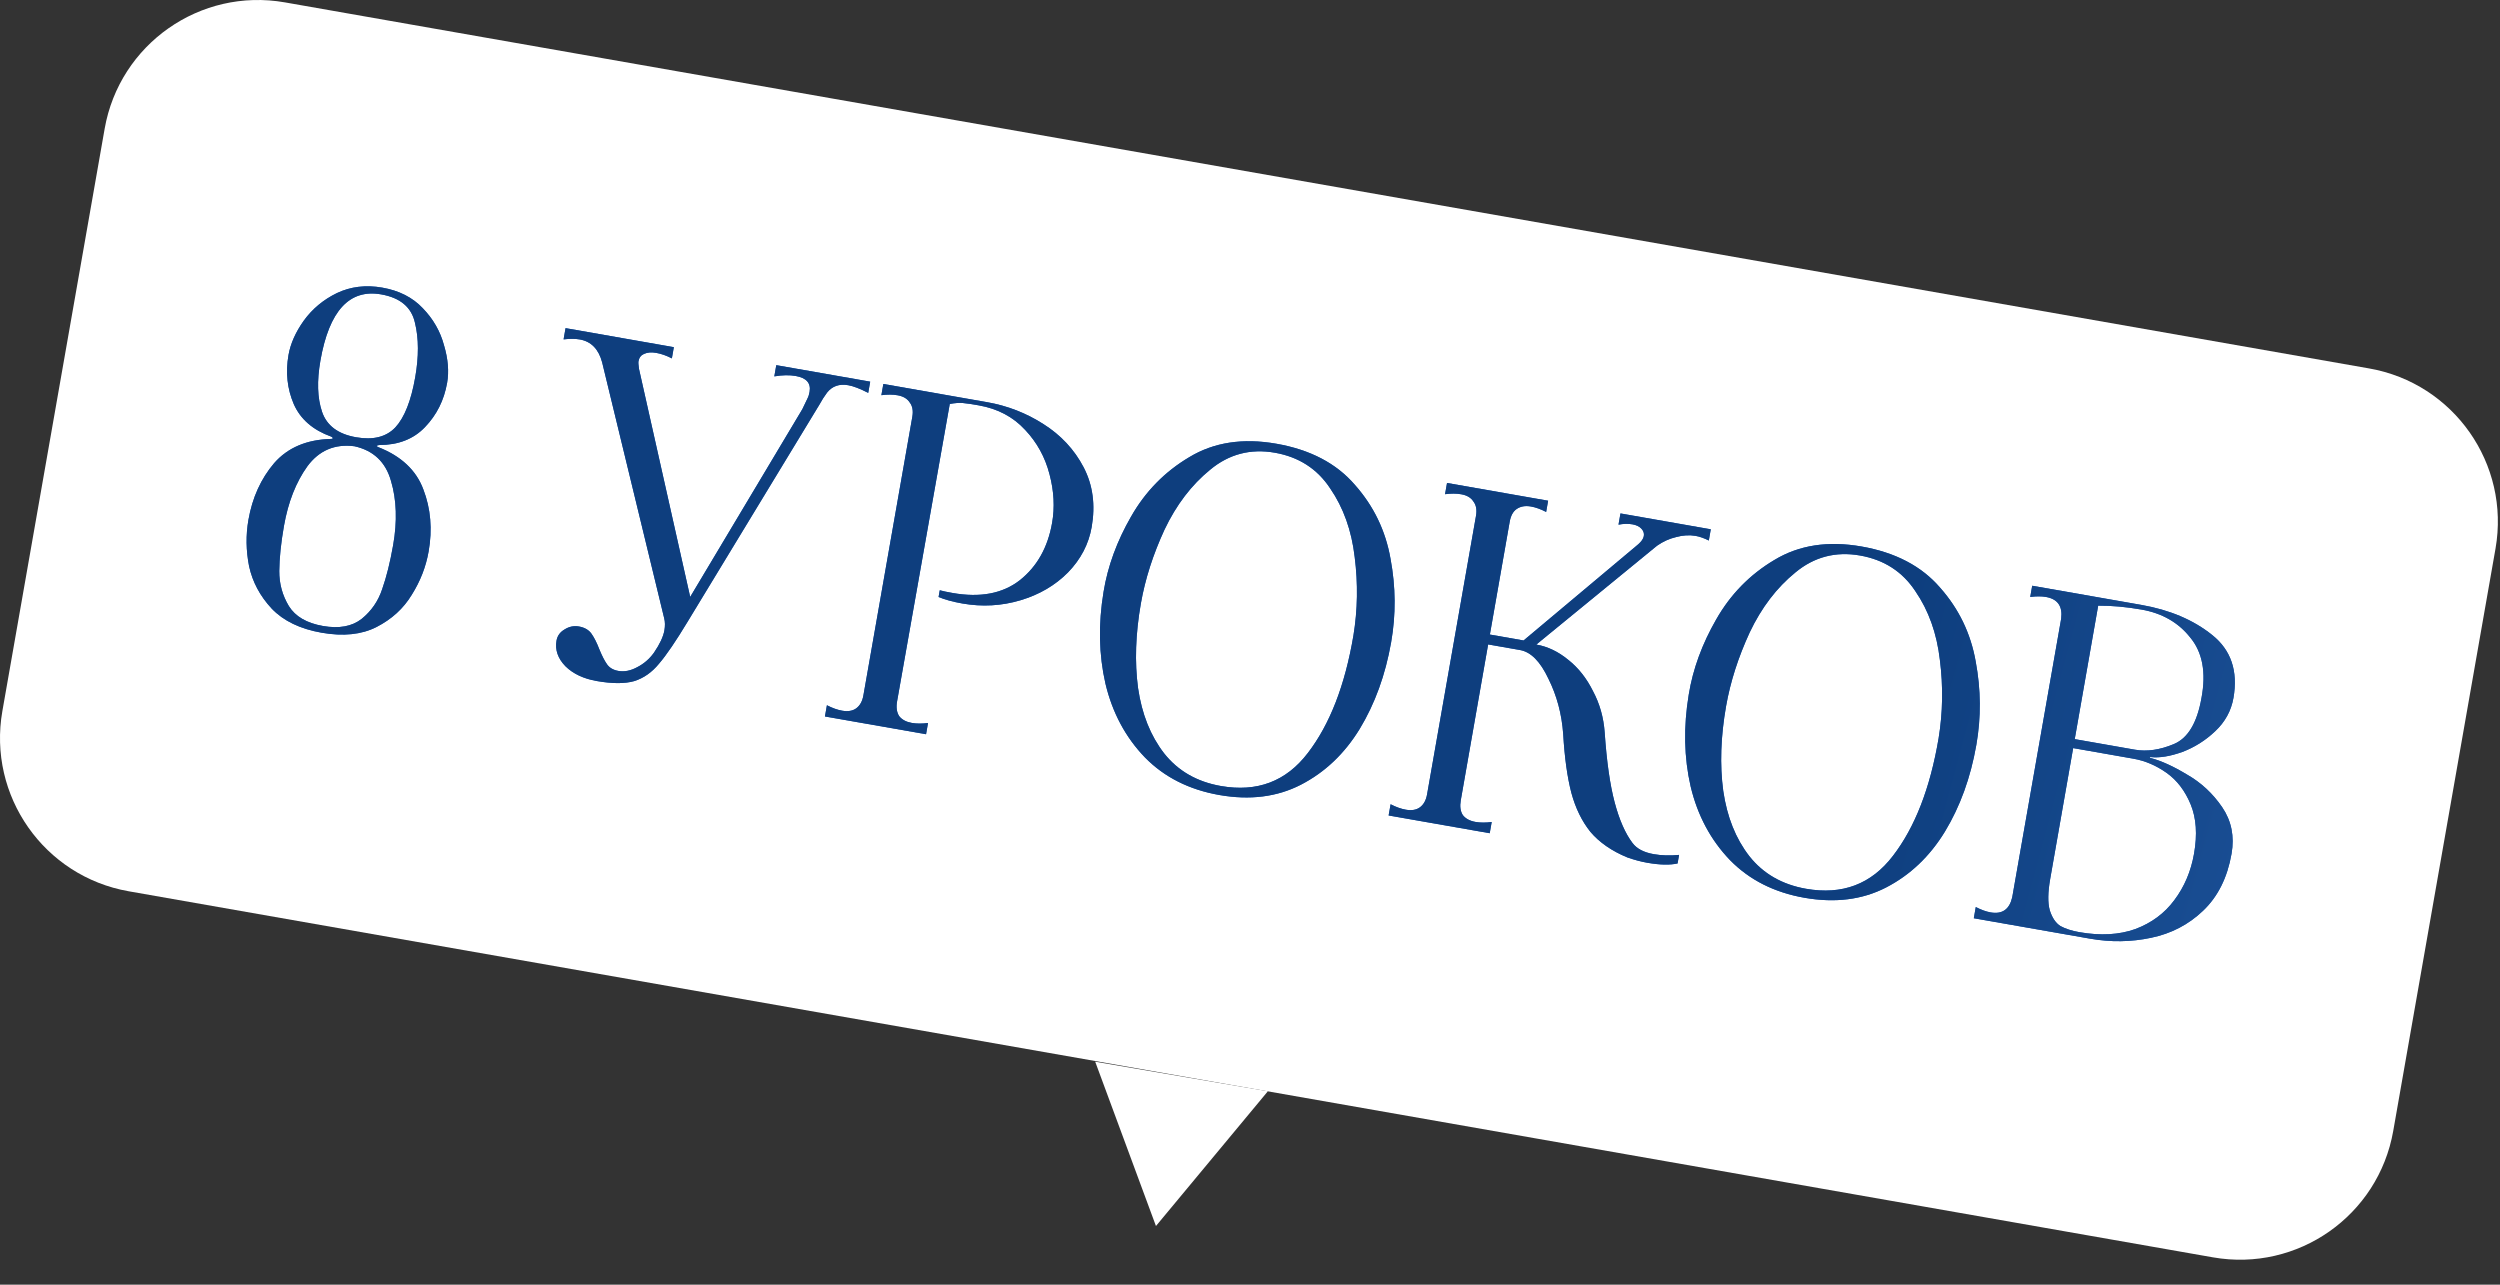 <?xml version="1.0" encoding="UTF-8"?> <svg xmlns="http://www.w3.org/2000/svg" viewBox="0 0 163.681 84.111" fill="none"><rect x="0" y="0" width="163.681" height="84.111" fill="#333333" stroke="none"/><path d="M6.852 8.427C7.826 2.885 13.107 -0.818 18.649 0.155L155.115 24.123C160.656 25.096 164.36 30.378 163.387 35.92L156.69 74.05C155.716 79.592 150.435 83.295 144.893 82.322L8.427 58.354C2.886 57.381 -0.818 52.099 0.155 46.557L6.852 8.427Z" fill="white"></path><path d="M75.683 80.27L71.705 69.512L83.011 71.447L75.683 80.27Z" fill="white"></path><path d="M140.807 49.628C141.503 49.811 142.299 50.173 143.194 50.715C144.113 51.24 144.878 51.951 145.489 52.846C146.099 53.742 146.305 54.759 146.105 55.897C145.83 57.465 145.207 58.711 144.236 59.632C143.289 60.537 142.154 61.126 140.832 61.4C139.53 61.676 138.203 61.696 136.849 61.458L129.23 60.12L129.359 59.385C129.711 59.568 130.034 59.685 130.328 59.737C131.093 59.871 131.566 59.54 131.746 58.742L134.95 40.502C135.052 39.691 134.72 39.219 133.955 39.084C133.661 39.033 133.317 39.033 132.924 39.085L133.053 38.35L140.202 39.605C142.065 39.932 143.608 40.588 144.831 41.57C146.072 42.557 146.539 43.933 146.229 45.698C146.08 46.541 145.68 47.27 145.026 47.883C144.395 48.479 143.68 48.93 142.878 49.234C142.08 49.518 141.393 49.63 140.818 49.569C140.778 49.563 140.757 49.569 140.753 49.589C140.75 49.608 140.768 49.621 140.807 49.628ZM135.838 48.392L139.781 49.084C140.565 49.222 141.416 49.099 142.333 48.714C143.249 48.329 143.851 47.322 144.137 45.694C144.449 44.031 144.205 42.714 143.405 41.745C142.628 40.759 141.563 40.147 140.209 39.91C139.209 39.734 138.264 39.649 137.373 39.654L135.838 48.392ZM136.136 61.03C137.528 61.274 138.753 61.206 139.811 60.826C140.872 60.426 141.721 59.797 142.356 58.938C143.015 58.063 143.447 57.047 143.65 55.89C143.871 54.635 143.796 53.56 143.428 52.666C143.059 51.773 142.533 51.084 141.85 50.6C141.166 50.116 140.442 49.807 139.677 49.673L135.735 48.98L134.232 57.541C134.077 58.424 134.067 59.11 134.204 59.599C134.36 60.091 134.593 60.435 134.902 60.631C135.234 60.811 135.646 60.944 136.136 61.03Z" fill="#2465BB"></path><path d="M140.807 49.628C141.503 49.811 142.299 50.173 143.194 50.715C144.113 51.24 144.878 51.951 145.489 52.846C146.099 53.742 146.305 54.759 146.105 55.897C145.83 57.465 145.207 58.711 144.236 59.632C143.289 60.537 142.154 61.126 140.832 61.4C139.53 61.676 138.203 61.696 136.849 61.458L129.23 60.12L129.359 59.385C129.711 59.568 130.034 59.685 130.328 59.737C131.093 59.871 131.566 59.54 131.746 58.742L134.95 40.502C135.052 39.691 134.72 39.219 133.955 39.084C133.661 39.033 133.317 39.033 132.924 39.085L133.053 38.35L140.202 39.605C142.065 39.932 143.608 40.588 144.831 41.57C146.072 42.557 146.539 43.933 146.229 45.698C146.08 46.541 145.68 47.27 145.026 47.883C144.395 48.479 143.68 48.93 142.878 49.234C142.08 49.518 141.393 49.63 140.818 49.569C140.778 49.563 140.757 49.569 140.753 49.589C140.75 49.608 140.768 49.621 140.807 49.628ZM135.838 48.392L139.781 49.084C140.565 49.222 141.416 49.099 142.333 48.714C143.249 48.329 143.851 47.322 144.137 45.694C144.449 44.031 144.205 42.714 143.405 41.745C142.628 40.759 141.563 40.147 140.209 39.91C139.209 39.734 138.264 39.649 137.373 39.654L135.838 48.392ZM136.136 61.03C137.528 61.274 138.753 61.206 139.811 60.826C140.872 60.426 141.721 59.797 142.356 58.938C143.015 58.063 143.447 57.047 143.65 55.89C143.871 54.635 143.796 53.56 143.428 52.666C143.059 51.773 142.533 51.084 141.85 50.6C141.166 50.116 140.442 49.807 139.677 49.673L135.735 48.98L134.232 57.541C134.077 58.424 134.067 59.11 134.204 59.599C134.36 60.091 134.593 60.435 134.902 60.631C135.234 60.811 135.646 60.944 136.136 61.03Z" fill="url(#paint0_linear_4_130)"></path><path d="M118.146 58.78C116.165 58.432 114.54 57.611 113.271 56.317C112.006 55.003 111.146 53.396 110.691 51.496C110.256 49.6 110.214 47.591 110.567 45.47C110.84 43.799 111.442 42.156 112.373 40.54C113.307 38.905 114.575 37.611 116.178 36.66C117.784 35.688 119.685 35.395 121.882 35.781C124.098 36.17 125.811 37.068 127.02 38.473C128.252 39.862 129.03 41.474 129.354 43.31C129.699 45.15 129.712 46.972 129.395 48.777C129.02 50.914 128.334 52.805 127.337 54.45C126.344 56.075 125.058 57.295 123.48 58.109C121.925 58.908 120.146 59.131 118.146 58.78ZM118.249 58.191C120.622 58.608 122.518 57.89 123.935 56.036C125.376 54.166 126.372 51.602 126.924 48.343C127.201 46.652 127.229 44.939 127.008 43.202C126.807 41.468 126.272 39.969 125.402 38.704C124.556 37.423 123.348 36.645 121.779 36.37C120.19 36.09 118.781 36.46 117.551 37.477C116.324 38.475 115.326 39.785 114.555 41.409C113.805 43.036 113.29 44.644 113.011 46.232C112.659 48.233 112.597 50.082 112.825 51.78C113.072 53.481 113.64 54.905 114.531 56.052C115.441 57.203 116.68 57.916 118.249 58.191Z" fill="#2465BB"></path><path d="M118.146 58.78C116.165 58.432 114.54 57.611 113.271 56.317C112.006 55.003 111.146 53.396 110.691 51.496C110.256 49.6 110.214 47.591 110.567 45.47C110.84 43.799 111.442 42.156 112.373 40.54C113.307 38.905 114.575 37.611 116.178 36.66C117.784 35.688 119.685 35.395 121.882 35.781C124.098 36.17 125.811 37.068 127.02 38.473C128.252 39.862 129.03 41.474 129.354 43.31C129.699 45.15 129.712 46.972 129.395 48.777C129.02 50.914 128.334 52.805 127.337 54.45C126.344 56.075 125.058 57.295 123.48 58.109C121.925 58.908 120.146 59.131 118.146 58.78ZM118.249 58.191C120.622 58.608 122.518 57.89 123.935 56.036C125.376 54.166 126.372 51.602 126.924 48.343C127.201 46.652 127.229 44.939 127.008 43.202C126.807 41.468 126.272 39.969 125.402 38.704C124.556 37.423 123.348 36.645 121.779 36.37C120.19 36.09 118.781 36.46 117.551 37.477C116.324 38.475 115.326 39.785 114.555 41.409C113.805 43.036 113.29 44.644 113.011 46.232C112.659 48.233 112.597 50.082 112.825 51.78C113.072 53.481 113.64 54.905 114.531 56.052C115.441 57.203 116.68 57.916 118.249 58.191Z" fill="url(#paint1_linear_4_130)"></path><path d="M106.885 55.195C107.164 55.567 107.626 55.81 108.274 55.924C108.783 56.013 109.337 56.03 109.933 55.973L109.835 56.532C109.33 56.645 108.665 56.63 107.842 56.485C107.43 56.413 106.995 56.296 106.538 56.135C105.521 55.713 104.718 55.158 104.132 54.469C103.568 53.763 103.152 52.912 102.882 51.914C102.616 50.897 102.437 49.612 102.346 48.059C102.253 46.749 101.929 45.54 101.376 44.432C100.846 43.307 100.227 42.683 99.521 42.559L97.432 42.192L95.64 52.401C95.571 52.793 95.615 53.114 95.773 53.364C95.955 53.599 96.232 53.748 96.604 53.814C96.918 53.869 97.272 53.87 97.665 53.818L97.536 54.553L90.916 53.391L91.046 52.656C91.398 52.839 91.731 52.958 92.044 53.013C92.417 53.078 92.719 53.03 92.949 52.869C93.203 52.691 93.364 52.406 93.433 52.013L96.637 33.773C96.705 33.381 96.649 33.068 96.468 32.834C96.31 32.584 96.044 32.426 95.672 32.361C95.358 32.305 95.004 32.304 94.611 32.356L94.74 31.621L101.359 32.783L101.23 33.519C100.878 33.336 100.545 33.216 100.232 33.161C99.859 33.096 99.546 33.152 99.292 33.33C99.062 33.492 98.912 33.769 98.843 34.161L97.546 41.545L99.752 41.933L107.257 35.638C107.471 35.454 107.594 35.273 107.625 35.097C107.656 34.92 107.604 34.759 107.467 34.614C107.331 34.469 107.135 34.374 106.88 34.329C106.606 34.281 106.301 34.288 105.967 34.351L106.096 33.615L112.009 34.654L111.88 35.389C111.564 35.232 111.278 35.132 111.023 35.087C110.611 35.015 110.182 35.041 109.736 35.164C109.293 35.268 108.876 35.458 108.484 35.733L100.585 42.2C101.33 42.331 102.03 42.666 102.683 43.206C103.34 43.725 103.877 44.406 104.296 45.248C104.737 46.073 104.993 46.977 105.063 47.96C105.193 49.863 105.411 51.388 105.715 52.533C106.019 53.678 106.409 54.565 106.885 55.195Z" fill="#2465BB"></path><path d="M106.885 55.195C107.164 55.567 107.626 55.81 108.274 55.924C108.783 56.013 109.337 56.03 109.933 55.973L109.835 56.532C109.33 56.645 108.665 56.63 107.842 56.485C107.43 56.413 106.995 56.296 106.538 56.135C105.521 55.713 104.718 55.158 104.132 54.469C103.568 53.763 103.152 52.912 102.882 51.914C102.616 50.897 102.437 49.612 102.346 48.059C102.253 46.749 101.929 45.54 101.376 44.432C100.846 43.307 100.227 42.683 99.521 42.559L97.432 42.192L95.64 52.401C95.571 52.793 95.615 53.114 95.773 53.364C95.955 53.599 96.232 53.748 96.604 53.814C96.918 53.869 97.272 53.87 97.665 53.818L97.536 54.553L90.916 53.391L91.046 52.656C91.398 52.839 91.731 52.958 92.044 53.013C92.417 53.078 92.719 53.03 92.949 52.869C93.203 52.691 93.364 52.406 93.433 52.013L96.637 33.773C96.705 33.381 96.649 33.068 96.468 32.834C96.31 32.584 96.044 32.426 95.672 32.361C95.358 32.305 95.004 32.304 94.611 32.356L94.74 31.621L101.359 32.783L101.23 33.519C100.878 33.336 100.545 33.216 100.232 33.161C99.859 33.096 99.546 33.152 99.292 33.33C99.062 33.492 98.912 33.769 98.843 34.161L97.546 41.545L99.752 41.933L107.257 35.638C107.471 35.454 107.594 35.273 107.625 35.097C107.656 34.92 107.604 34.759 107.467 34.614C107.331 34.469 107.135 34.374 106.88 34.329C106.606 34.281 106.301 34.288 105.967 34.351L106.096 33.615L112.009 34.654L111.88 35.389C111.564 35.232 111.278 35.132 111.023 35.087C110.611 35.015 110.182 35.041 109.736 35.164C109.293 35.268 108.876 35.458 108.484 35.733L100.585 42.2C101.33 42.331 102.03 42.666 102.683 43.206C103.34 43.725 103.877 44.406 104.296 45.248C104.737 46.073 104.993 46.977 105.063 47.96C105.193 49.863 105.411 51.388 105.715 52.533C106.019 53.678 106.409 54.565 106.885 55.195Z" fill="url(#paint2_linear_4_130)"></path><path d="M79.833 52.051C77.852 51.703 76.227 50.882 74.958 49.587C73.693 48.274 72.833 46.667 72.378 44.767C71.943 42.871 71.901 40.862 72.254 38.741C72.527 37.07 73.129 35.427 74.06 33.811C74.994 32.176 76.262 30.882 77.865 29.931C79.471 28.959 81.372 28.666 83.569 29.052C85.785 29.441 87.498 30.339 88.707 31.744C89.939 33.133 90.717 34.745 91.041 36.581C91.385 38.421 91.399 40.243 91.082 42.048C90.707 44.185 90.021 46.076 89.024 47.721C88.031 49.346 86.746 50.566 85.167 51.38C83.611 52.179 81.833 52.402 79.833 52.051ZM79.936 51.462C82.309 51.879 84.205 51.161 85.622 49.307C87.062 47.437 88.059 44.873 88.611 41.614C88.888 39.923 88.916 38.21 88.695 36.473C88.494 34.739 87.959 33.24 87.089 31.975C86.243 30.694 85.035 29.916 83.466 29.64C81.877 29.361 80.468 29.73 79.238 30.748C78.011 31.746 77.013 33.056 76.242 34.68C75.491 36.307 74.976 37.915 74.697 39.503C74.346 41.504 74.284 43.353 74.512 45.051C74.759 46.752 75.328 48.176 76.218 49.323C77.128 50.474 78.367 51.187 79.936 51.462Z" fill="#2465BB"></path><path d="M79.833 52.051C77.852 51.703 76.227 50.882 74.958 49.587C73.693 48.274 72.833 46.667 72.378 44.767C71.943 42.871 71.901 40.862 72.254 38.741C72.527 37.07 73.129 35.427 74.06 33.811C74.994 32.176 76.262 30.882 77.865 29.931C79.471 28.959 81.372 28.666 83.569 29.052C85.785 29.441 87.498 30.339 88.707 31.744C89.939 33.133 90.717 34.745 91.041 36.581C91.385 38.421 91.399 40.243 91.082 42.048C90.707 44.185 90.021 46.076 89.024 47.721C88.031 49.346 86.746 50.566 85.167 51.38C83.611 52.179 81.833 52.402 79.833 52.051ZM79.936 51.462C82.309 51.879 84.205 51.161 85.622 49.307C87.062 47.437 88.059 44.873 88.611 41.614C88.888 39.923 88.916 38.21 88.695 36.473C88.494 34.739 87.959 33.24 87.089 31.975C86.243 30.694 85.035 29.916 83.466 29.64C81.877 29.361 80.468 29.73 79.238 30.748C78.011 31.746 77.013 33.056 76.242 34.68C75.491 36.307 74.976 37.915 74.697 39.503C74.346 41.504 74.284 43.353 74.512 45.051C74.759 46.752 75.328 48.176 76.218 49.323C77.128 50.474 78.367 51.187 79.936 51.462Z" fill="url(#paint3_linear_4_130)"></path><path d="M54.14 46.174C54.492 46.357 54.825 46.476 55.139 46.531C55.512 46.596 55.813 46.548 56.044 46.387C56.297 46.209 56.459 45.924 56.528 45.532L59.731 27.292C59.8 26.899 59.744 26.586 59.563 26.352C59.404 26.102 59.139 25.944 58.766 25.879C58.453 25.823 58.099 25.822 57.706 25.874L57.835 25.139L62.277 25.919L58.734 45.919C58.665 46.311 58.71 46.633 58.868 46.883C59.05 47.117 59.326 47.266 59.699 47.332C60.013 47.387 60.367 47.388 60.76 47.336L60.631 48.072L54.011 46.909L54.14 46.174ZM61.528 38.646C61.721 38.7 62.003 38.76 62.376 38.825C64.18 39.142 65.645 38.864 66.768 37.99C67.896 37.096 68.601 35.845 68.883 34.236C69.063 33.217 69.006 32.155 68.715 31.053C68.426 29.931 67.89 28.957 67.105 28.132C66.323 27.287 65.314 26.756 64.079 26.539C63.628 26.46 63.283 26.409 63.044 26.387C62.805 26.366 62.519 26.386 62.184 26.449L62.277 25.919L64.631 26.332C65.964 26.567 67.194 27.046 68.321 27.769C69.467 28.496 70.343 29.438 70.948 30.596C71.553 31.754 71.729 33.058 71.474 34.51C71.278 35.628 70.76 36.618 69.921 37.482C69.085 38.326 68.048 38.932 66.811 39.301C65.574 39.67 64.308 39.741 63.013 39.513C62.386 39.403 61.865 39.261 61.451 39.087L61.528 38.646Z" fill="#2465BB"></path><path d="M54.14 46.174C54.492 46.357 54.825 46.476 55.139 46.531C55.512 46.596 55.813 46.548 56.044 46.387C56.297 46.209 56.459 45.924 56.528 45.532L59.731 27.292C59.8 26.899 59.744 26.586 59.563 26.352C59.404 26.102 59.139 25.944 58.766 25.879C58.453 25.823 58.099 25.822 57.706 25.874L57.835 25.139L62.277 25.919L58.734 45.919C58.665 46.311 58.71 46.633 58.868 46.883C59.05 47.117 59.326 47.266 59.699 47.332C60.013 47.387 60.367 47.388 60.76 47.336L60.631 48.072L54.011 46.909L54.14 46.174ZM61.528 38.646C61.721 38.7 62.003 38.76 62.376 38.825C64.18 39.142 65.645 38.864 66.768 37.99C67.896 37.096 68.601 35.845 68.883 34.236C69.063 33.217 69.006 32.155 68.715 31.053C68.426 29.931 67.89 28.957 67.105 28.132C66.323 27.287 65.314 26.756 64.079 26.539C63.628 26.46 63.283 26.409 63.044 26.387C62.805 26.366 62.519 26.386 62.184 26.449L62.277 25.919L64.631 26.332C65.964 26.567 67.194 27.046 68.321 27.769C69.467 28.496 70.343 29.438 70.948 30.596C71.553 31.754 71.729 33.058 71.474 34.51C71.278 35.628 70.76 36.618 69.921 37.482C69.085 38.326 68.048 38.932 66.811 39.301C65.574 39.67 64.308 39.741 63.013 39.513C62.386 39.403 61.865 39.261 61.451 39.087L61.528 38.646Z" fill="url(#paint4_linear_4_130)"></path><path d="M39.066 44.588C38.203 44.436 37.521 44.114 37.022 43.622C36.525 43.11 36.33 42.55 36.437 41.942C36.492 41.629 36.666 41.386 36.959 41.215C37.255 41.024 37.57 40.959 37.904 41.017C38.276 41.082 38.551 41.242 38.729 41.496C38.907 41.749 39.079 42.093 39.246 42.527C39.416 42.941 39.581 43.263 39.743 43.493C39.905 43.724 40.152 43.869 40.486 43.927C40.878 43.996 41.286 43.916 41.71 43.687C42.154 43.462 42.524 43.143 42.819 42.729C43.2 42.17 43.427 41.684 43.5 41.272C43.551 40.978 43.547 40.714 43.487 40.481L39.424 23.725C39.193 22.855 38.704 22.355 37.959 22.224C37.665 22.173 37.311 22.171 36.899 22.22L37.028 21.484L44.118 22.73L43.989 23.465C43.636 23.282 43.294 23.161 42.96 23.103C42.647 23.047 42.38 23.071 42.159 23.174C41.962 23.261 41.843 23.422 41.802 23.657C41.788 23.736 41.8 23.899 41.836 24.149L45.188 39.082L52.534 26.785L52.869 26.086C52.929 25.975 52.974 25.832 53.005 25.655C53.105 25.087 52.802 24.74 52.096 24.616C51.684 24.544 51.217 24.553 50.696 24.643L50.825 23.908L56.974 24.988L56.845 25.723C56.307 25.447 55.872 25.279 55.538 25.221C54.95 25.117 54.487 25.279 54.149 25.705C53.963 25.955 53.796 26.219 53.646 26.496L45.027 40.691C44.256 41.971 43.629 42.892 43.146 43.454C42.683 44.02 42.141 44.4 41.521 44.594C40.904 44.769 40.086 44.767 39.066 44.588Z" fill="#2465BB"></path><path d="M39.066 44.588C38.203 44.436 37.521 44.114 37.022 43.622C36.525 43.11 36.33 42.55 36.437 41.942C36.492 41.629 36.666 41.386 36.959 41.215C37.255 41.024 37.57 40.959 37.904 41.017C38.276 41.082 38.551 41.242 38.729 41.496C38.907 41.749 39.079 42.093 39.246 42.527C39.416 42.941 39.581 43.263 39.743 43.493C39.905 43.724 40.152 43.869 40.486 43.927C40.878 43.996 41.286 43.916 41.71 43.687C42.154 43.462 42.524 43.143 42.819 42.729C43.2 42.17 43.427 41.684 43.5 41.272C43.551 40.978 43.547 40.714 43.487 40.481L39.424 23.725C39.193 22.855 38.704 22.355 37.959 22.224C37.665 22.173 37.311 22.171 36.899 22.22L37.028 21.484L44.118 22.73L43.989 23.465C43.636 23.282 43.294 23.161 42.96 23.103C42.647 23.047 42.38 23.071 42.159 23.174C41.962 23.261 41.843 23.422 41.802 23.657C41.788 23.736 41.8 23.899 41.836 24.149L45.188 39.082L52.534 26.785L52.869 26.086C52.929 25.975 52.974 25.832 53.005 25.655C53.105 25.087 52.802 24.74 52.096 24.616C51.684 24.544 51.217 24.553 50.696 24.643L50.825 23.908L56.974 24.988L56.845 25.723C56.307 25.447 55.872 25.279 55.538 25.221C54.95 25.117 54.487 25.279 54.149 25.705C53.963 25.955 53.796 26.219 53.646 26.496L45.027 40.691C44.256 41.971 43.629 42.892 43.146 43.454C42.683 44.02 42.141 44.4 41.521 44.594C40.904 44.769 40.086 44.767 39.066 44.588Z" fill="url(#paint5_linear_4_130)"></path><path d="M21.063 41.426C19.651 41.178 18.561 40.653 17.792 39.85C17.026 39.028 16.532 38.103 16.308 37.073C16.105 36.046 16.09 35.033 16.266 34.032C16.521 32.581 17.082 31.345 17.948 30.325C18.835 29.308 20.08 28.779 21.685 28.737C21.767 28.731 21.799 28.717 21.783 28.694C21.79 28.654 21.756 28.618 21.681 28.585C20.483 28.152 19.668 27.442 19.234 26.457C18.804 25.451 18.689 24.38 18.889 23.242C19.02 22.497 19.354 21.747 19.891 20.992C20.451 20.221 21.173 19.62 22.058 19.189C22.962 18.761 23.953 18.642 25.032 18.832C26.13 19.025 27.012 19.473 27.677 20.176C28.361 20.882 28.826 21.692 29.07 22.604C29.337 23.5 29.405 24.321 29.274 25.066C29.074 26.204 28.591 27.17 27.825 27.965C27.081 28.745 26.083 29.135 24.829 29.138C24.747 29.143 24.693 29.164 24.666 29.2C24.663 29.22 24.699 29.246 24.774 29.279C26.268 29.865 27.249 30.786 27.716 32.04C28.202 33.299 28.318 34.653 28.063 36.105C27.888 37.105 27.519 38.051 26.958 38.943C26.417 39.839 25.646 40.543 24.647 41.054C23.67 41.55 22.476 41.674 21.063 41.426ZM23.311 28.628C24.429 28.825 25.285 28.611 25.88 27.988C26.478 27.345 26.913 26.249 27.185 24.699C27.423 23.346 27.419 22.162 27.172 21.149C26.949 20.119 26.209 19.493 24.954 19.273C22.875 18.908 21.55 20.353 20.978 23.609C20.744 24.943 20.78 26.061 21.086 26.964C21.393 27.867 22.134 28.422 23.311 28.628ZM21.141 40.984C22.2 41.171 23.046 41.016 23.679 40.52C24.315 40.005 24.763 39.356 25.022 38.573C25.304 37.773 25.543 36.814 25.739 35.696C26.015 34.127 25.968 32.724 25.599 31.487C25.25 30.253 24.453 29.496 23.208 29.217C21.923 29.052 20.896 29.488 20.127 30.526C19.378 31.567 18.866 32.872 18.59 34.441C18.394 35.559 18.292 36.542 18.285 37.389C18.281 38.218 18.49 38.982 18.913 39.683C19.339 40.365 20.082 40.798 21.141 40.984Z" fill="#2465BB"></path><path d="M21.063 41.426C19.651 41.178 18.561 40.653 17.792 39.85C17.026 39.028 16.532 38.103 16.308 37.073C16.105 36.046 16.09 35.033 16.266 34.032C16.521 32.581 17.082 31.345 17.948 30.325C18.835 29.308 20.08 28.779 21.685 28.737C21.767 28.731 21.799 28.717 21.783 28.694C21.79 28.654 21.756 28.618 21.681 28.585C20.483 28.152 19.668 27.442 19.234 26.457C18.804 25.451 18.689 24.38 18.889 23.242C19.02 22.497 19.354 21.747 19.891 20.992C20.451 20.221 21.173 19.62 22.058 19.189C22.962 18.761 23.953 18.642 25.032 18.832C26.13 19.025 27.012 19.473 27.677 20.176C28.361 20.882 28.826 21.692 29.07 22.604C29.337 23.5 29.405 24.321 29.274 25.066C29.074 26.204 28.591 27.17 27.825 27.965C27.081 28.745 26.083 29.135 24.829 29.138C24.747 29.143 24.693 29.164 24.666 29.2C24.663 29.22 24.699 29.246 24.774 29.279C26.268 29.865 27.249 30.786 27.716 32.04C28.202 33.299 28.318 34.653 28.063 36.105C27.888 37.105 27.519 38.051 26.958 38.943C26.417 39.839 25.646 40.543 24.647 41.054C23.67 41.55 22.476 41.674 21.063 41.426ZM23.311 28.628C24.429 28.825 25.285 28.611 25.88 27.988C26.478 27.345 26.913 26.249 27.185 24.699C27.423 23.346 27.419 22.162 27.172 21.149C26.949 20.119 26.209 19.493 24.954 19.273C22.875 18.908 21.55 20.353 20.978 23.609C20.744 24.943 20.78 26.061 21.086 26.964C21.393 27.867 22.134 28.422 23.311 28.628ZM21.141 40.984C22.2 41.171 23.046 41.016 23.679 40.52C24.315 40.005 24.763 39.356 25.022 38.573C25.304 37.773 25.543 36.814 25.739 35.696C26.015 34.127 25.968 32.724 25.599 31.487C25.25 30.253 24.453 29.496 23.208 29.217C21.923 29.052 20.896 29.488 20.127 30.526C19.378 31.567 18.866 32.872 18.59 34.441C18.394 35.559 18.292 36.542 18.285 37.389C18.281 38.218 18.49 38.982 18.913 39.683C19.339 40.365 20.082 40.798 21.141 40.984Z" fill="url(#paint6_linear_4_130)"></path><defs><linearGradient id="paint0_linear_4_130" x1="68.41" y1="74.492" x2="583.633" y2="212.995" gradientUnits="userSpaceOnUse"><stop stop-color="#0E3E7E"></stop><stop offset="0.085" stop-color="#0E3E7E"></stop><stop offset="0.26" stop-color="#3575C9"></stop><stop offset="0.375" stop-color="#0E3E7E"></stop><stop offset="1" stop-color="#0E3E7E"></stop></linearGradient><linearGradient id="paint1_linear_4_130" x1="68.409" y1="74.492" x2="583.633" y2="212.995" gradientUnits="userSpaceOnUse"><stop stop-color="#0E3E7E"></stop><stop offset="0.085" stop-color="#0E3E7E"></stop><stop offset="0.26" stop-color="#3575C9"></stop><stop offset="0.375" stop-color="#0E3E7E"></stop><stop offset="1" stop-color="#0E3E7E"></stop></linearGradient><linearGradient id="paint2_linear_4_130" x1="68.409" y1="74.492" x2="583.633" y2="212.995" gradientUnits="userSpaceOnUse"><stop stop-color="#0E3E7E"></stop><stop offset="0.085" stop-color="#0E3E7E"></stop><stop offset="0.26" stop-color="#3575C9"></stop><stop offset="0.375" stop-color="#0E3E7E"></stop><stop offset="1" stop-color="#0E3E7E"></stop></linearGradient><linearGradient id="paint3_linear_4_130" x1="68.409" y1="74.492" x2="583.633" y2="212.995" gradientUnits="userSpaceOnUse"><stop stop-color="#0E3E7E"></stop><stop offset="0.085" stop-color="#0E3E7E"></stop><stop offset="0.26" stop-color="#3575C9"></stop><stop offset="0.375" stop-color="#0E3E7E"></stop><stop offset="1" stop-color="#0E3E7E"></stop></linearGradient><linearGradient id="paint4_linear_4_130" x1="68.409" y1="74.492" x2="583.633" y2="212.995" gradientUnits="userSpaceOnUse"><stop stop-color="#0E3E7E"></stop><stop offset="0.085" stop-color="#0E3E7E"></stop><stop offset="0.26" stop-color="#3575C9"></stop><stop offset="0.375" stop-color="#0E3E7E"></stop><stop offset="1" stop-color="#0E3E7E"></stop></linearGradient><linearGradient id="paint5_linear_4_130" x1="68.41" y1="74.492" x2="583.634" y2="212.995" gradientUnits="userSpaceOnUse"><stop stop-color="#0E3E7E"></stop><stop offset="0.085" stop-color="#0E3E7E"></stop><stop offset="0.26" stop-color="#3575C9"></stop><stop offset="0.375" stop-color="#0E3E7E"></stop><stop offset="1" stop-color="#0E3E7E"></stop></linearGradient><linearGradient id="paint6_linear_4_130" x1="68.409" y1="74.492" x2="583.633" y2="212.995" gradientUnits="userSpaceOnUse"><stop stop-color="#0E3E7E"></stop><stop offset="0.085" stop-color="#0E3E7E"></stop><stop offset="0.26" stop-color="#3575C9"></stop><stop offset="0.375" stop-color="#0E3E7E"></stop><stop offset="1" stop-color="#0E3E7E"></stop></linearGradient></defs></svg> 